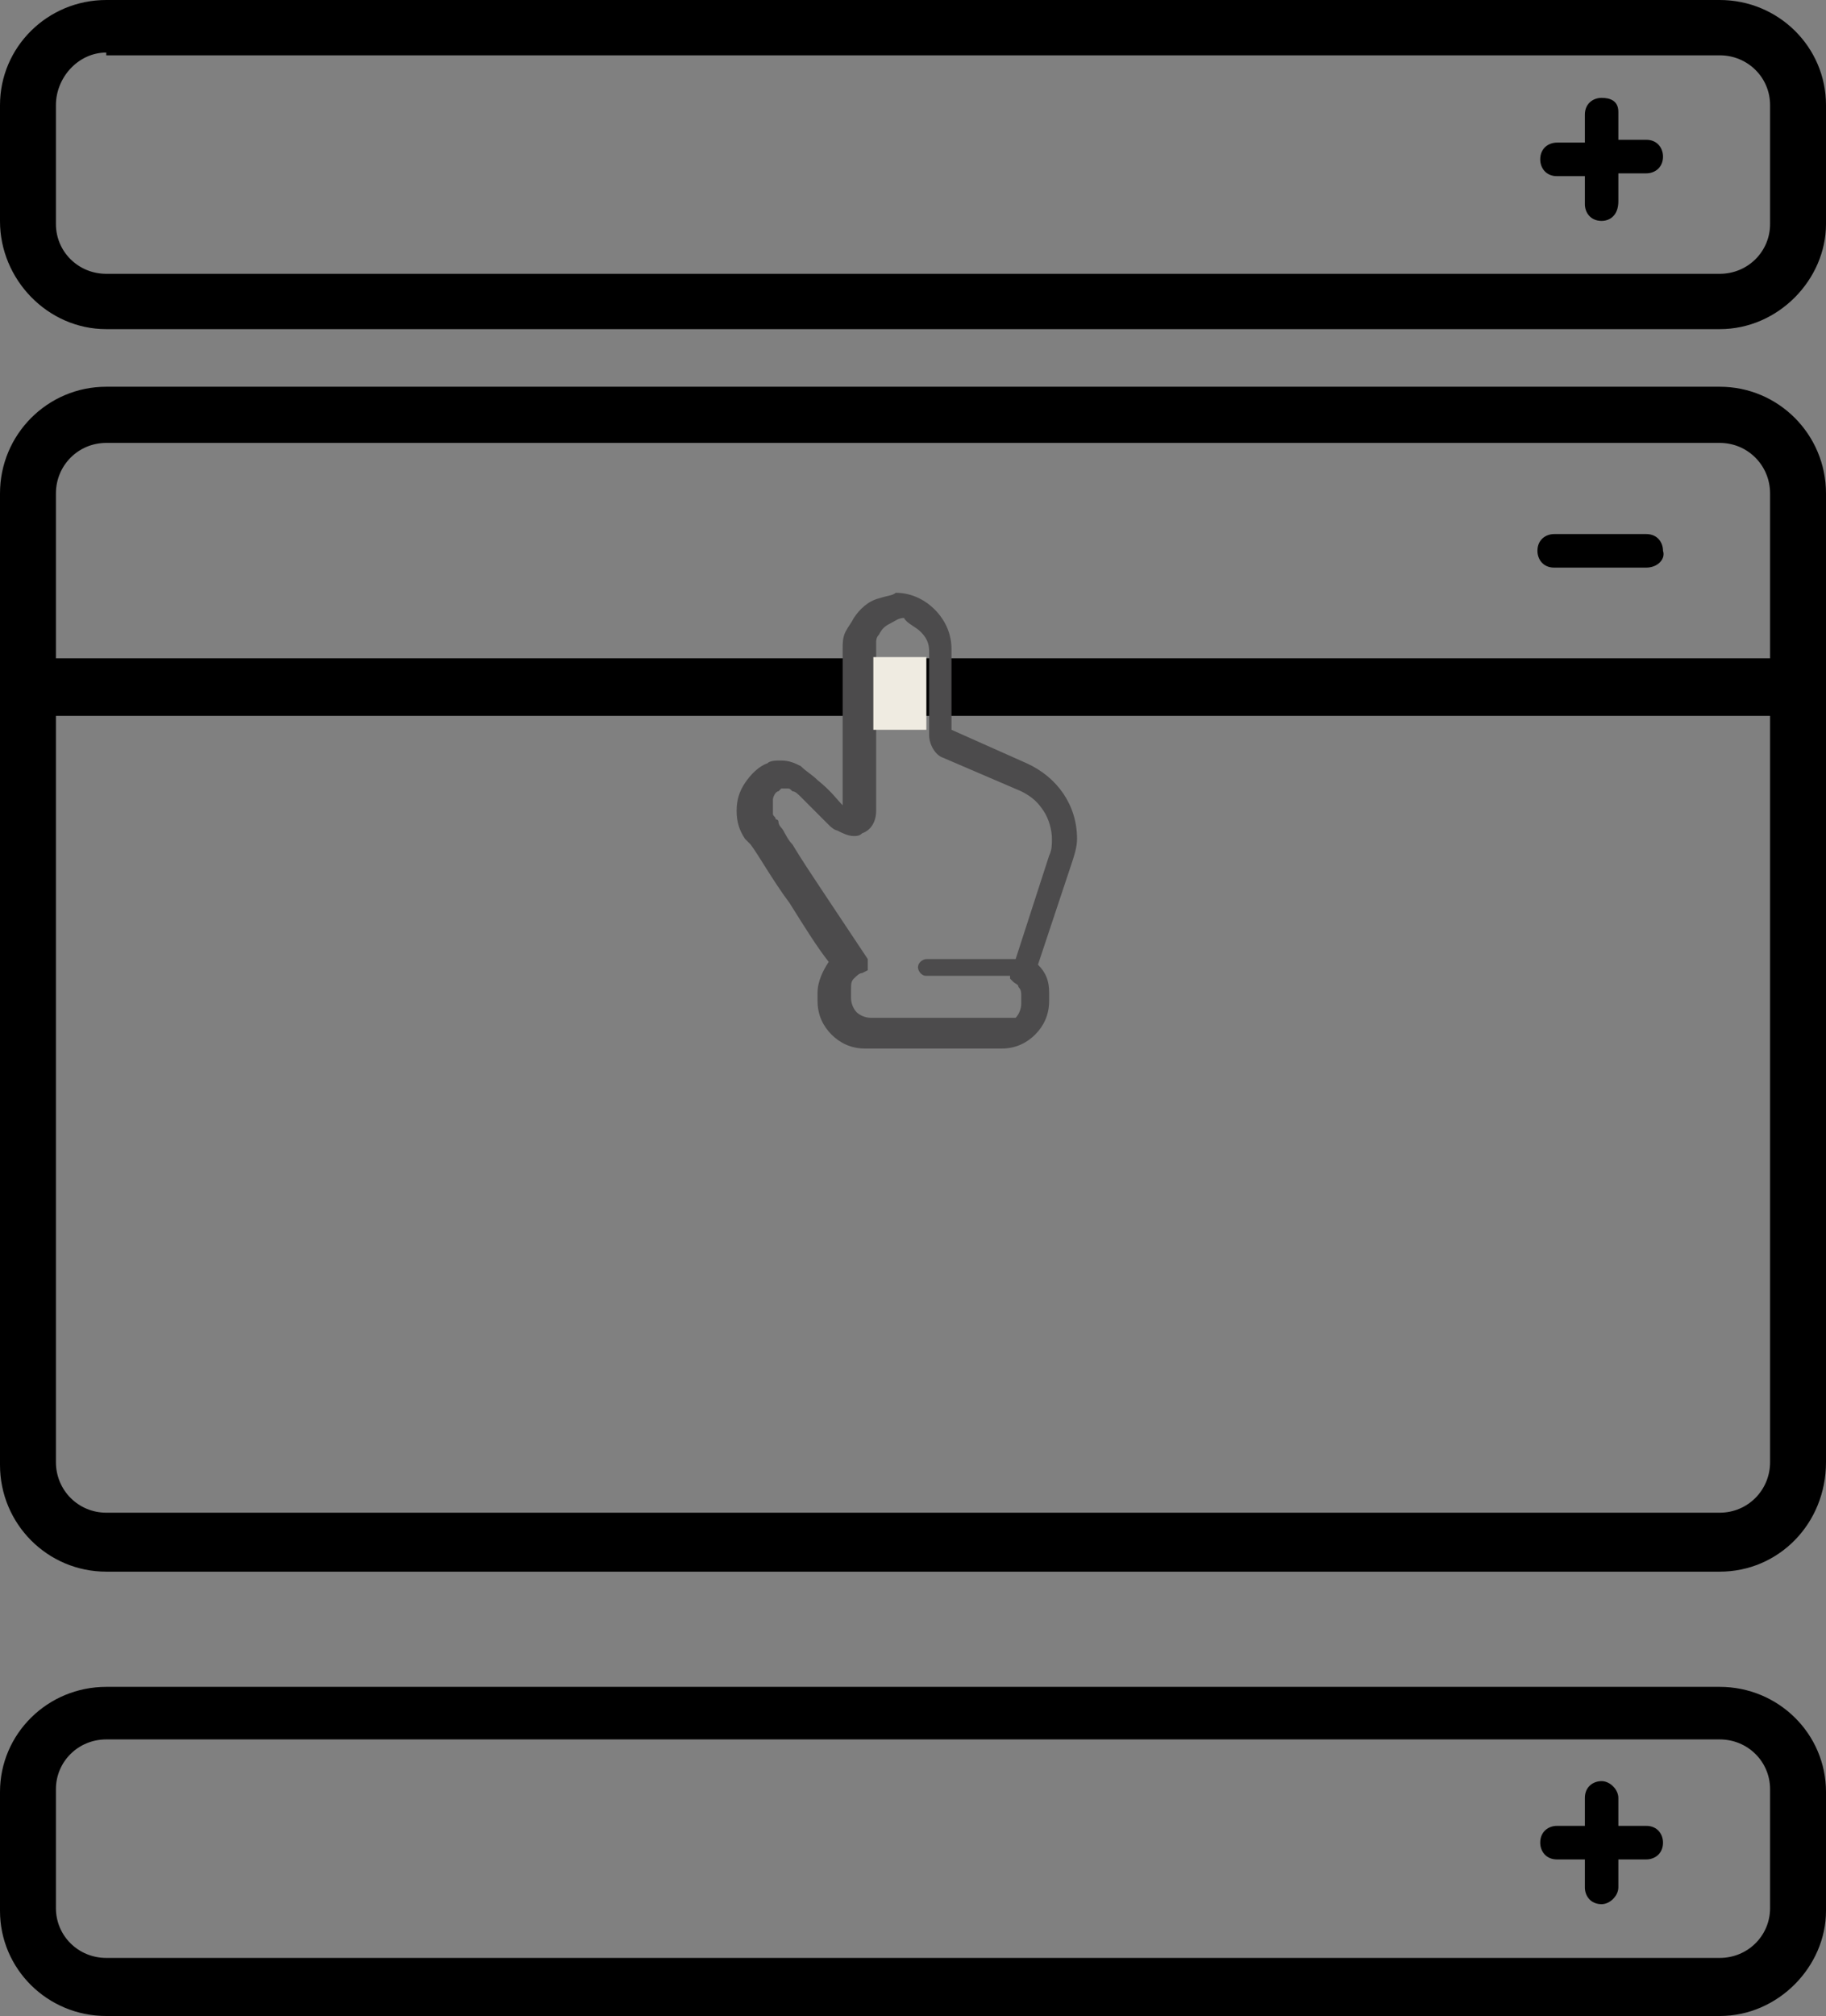 <?xml version="1.0" encoding="UTF-8"?> <svg xmlns="http://www.w3.org/2000/svg" width="222" height="245" viewBox="0 0 222 245" fill="none"><rect x="0" y="0" width="222" height="245" fill="#808080" stroke="none"/><path d="M209.081 40H12.919C5.779 40 0 33.95 0 26.891V12.773C0 5.714 5.779 0 12.919 0H209.081C216.221 0 222 5.714 222 12.773V27.227C222 33.95 216.221 40 209.081 40ZM12.919 6.387C9.519 6.387 6.799 9.412 6.799 12.773V27.227C6.799 30.588 9.519 33.277 12.919 33.277H209.081C212.481 33.277 215.201 30.588 215.201 27.227V12.773C215.201 9.412 212.481 6.723 209.081 6.723H12.919V6.387Z" fill="black"></path><path d="M194.042 13.592C194.042 13.253 194.381 13.253 194.381 13.253C194.721 13.253 194.721 13.253 194.721 13.592V18.689H200.148C200.488 18.689 200.488 19.029 200.488 19.029C200.488 19.369 200.488 19.369 200.148 19.369H195.06V24.466C195.06 25.146 194.721 25.146 194.721 25.146C194.381 25.146 194.381 25.146 194.381 24.806V19.709H189.293C188.954 19.709 188.954 19.369 188.954 19.369C188.954 19.029 188.954 19.029 189.293 19.029H194.381V13.592H194.042Z" fill="black"></path><path d="M194.72 26.845C193.363 26.845 192.685 25.825 192.685 24.806V21.408H189.292C187.935 21.408 187.257 20.388 187.257 19.369C187.257 18.01 188.275 17.33 189.292 17.33H192.685V13.932C192.685 12.573 193.702 11.893 194.72 11.893C195.738 11.893 196.755 12.233 196.755 13.592V16.99H200.148C201.505 16.99 202.183 18.01 202.183 19.029C202.183 20.388 201.165 21.068 200.148 21.068H196.755V24.466C196.755 26.165 195.738 26.845 194.72 26.845Z" fill="black"></path><path d="M209.081 245H12.919C5.779 245 0 239.286 0 232.227V217.773C0 210.714 5.779 205 12.919 205H209.081C216.221 205 222 210.714 222 217.773V232.227C222 238.95 216.221 245 209.081 245ZM12.919 211.387C9.519 211.387 6.799 214.076 6.799 217.437V231.891C6.799 235.252 9.519 237.941 12.919 237.941H209.081C212.481 237.941 215.201 235.252 215.201 231.891V217.437C215.201 214.076 212.481 211.387 209.081 211.387H12.919Z" fill="black"></path><path d="M194.042 218.155C194.042 217.815 194.381 217.815 194.381 217.815C194.721 217.815 194.721 217.815 194.721 218.155V223.252H200.148C200.488 223.252 200.488 223.592 200.488 223.592C200.488 223.932 200.488 223.932 200.148 223.932H195.06V229.029C195.06 229.369 194.721 229.369 194.721 229.369C194.381 229.369 194.381 229.369 194.381 229.029V223.932H189.293C188.954 223.932 188.954 223.592 188.954 223.592C188.954 223.252 188.954 223.252 189.293 223.252H194.381V218.155H194.042Z" fill="black"></path><path d="M194.72 231.408C193.363 231.408 192.685 230.388 192.685 229.369V225.971H189.292C187.935 225.971 187.257 224.951 187.257 223.932C187.257 222.573 188.275 221.893 189.292 221.893H192.685V218.495C192.685 217.136 193.702 216.456 194.72 216.456C195.738 216.456 196.755 217.476 196.755 218.495V221.893H200.148C201.505 221.893 202.183 222.913 202.183 223.932C202.183 225.291 201.165 225.971 200.148 225.971H196.755V229.369C196.755 230.388 195.738 231.408 194.72 231.408Z" fill="black"></path><path d="M209.081 191H12.919C5.779 191 0 185.199 0 178.033V59.967C0 52.801 5.779 47 12.919 47H209.081C216.221 47 222 52.801 222 59.967V177.692C222 185.199 216.221 191 209.081 191ZM12.919 53.825C9.519 53.825 6.799 56.554 6.799 59.967V177.692C6.799 181.104 9.519 183.834 12.919 183.834H209.081C212.481 183.834 215.201 181.104 215.201 177.692V59.967C215.201 56.554 212.481 53.825 209.081 53.825H12.919Z" fill="black"></path><path d="M200.148 66.262C200.487 66.262 200.487 66.602 200.487 66.602C200.487 66.942 200.487 66.942 200.148 66.942H188.953C188.614 66.942 188.614 66.602 188.614 66.602C188.614 66.262 188.614 66.262 188.953 66.262H200.148Z" fill="black"></path><path d="M200.148 68.981H188.953C187.596 68.981 186.918 67.961 186.918 66.942C186.918 65.583 187.936 64.903 188.953 64.903H200.148C201.505 64.903 202.183 65.922 202.183 66.942C202.523 67.961 201.505 68.981 200.148 68.981Z" fill="black"></path><path d="M218 80H3V87H218V80Z" fill="black"></path><path d="M106.858 72.719C105.501 73.058 104.483 74.078 103.805 75.097C103.466 75.777 103.126 76.117 102.787 76.796C102.448 77.476 102.448 78.156 102.448 78.835V97.864C101.77 97.185 101.091 96.165 99.395 94.806C98.716 94.126 98.038 93.787 97.359 93.107C96.681 92.767 96.003 92.427 94.985 92.427C94.306 92.427 93.628 92.427 93.289 92.767C92.271 93.107 91.253 94.126 90.575 95.146C89.896 96.165 89.557 97.185 89.557 98.544C89.557 99.903 89.896 100.923 90.575 101.942C90.575 101.942 90.914 102.282 91.253 102.622C92.271 103.981 93.967 107.039 96.003 109.757C97.699 112.476 99.395 115.194 100.752 116.893C100.073 117.913 99.395 119.272 99.395 120.631V121.651C99.395 123.35 100.073 124.709 101.091 125.728C102.109 126.748 103.466 127.427 105.162 127.427H121.784C123.48 127.427 124.837 126.748 125.855 125.728C126.873 124.709 127.551 123.35 127.551 121.651V120.631C127.551 119.272 127.212 118.253 126.194 117.233L130.265 105C130.604 103.981 130.944 102.961 130.944 101.942C130.944 97.864 128.569 94.466 124.837 92.767L115.678 88.689V78.835C115.678 77.136 115 75.437 113.643 74.078C112.286 72.719 110.59 72.039 108.893 72.039C108.554 72.379 107.876 72.379 106.858 72.719ZM111.947 76.796C112.625 77.476 112.964 78.156 112.964 79.175V89.369C112.964 90.389 113.643 91.748 114.66 92.088L124.159 96.165C125.516 96.845 126.194 97.525 126.873 98.544C127.551 99.563 127.89 100.923 127.89 101.942C127.89 102.622 127.89 103.301 127.551 103.981L123.48 116.554H112.625C112.286 116.554 111.607 116.893 111.607 117.573C111.607 117.913 111.947 118.592 112.625 118.592H122.802V118.932L123.141 119.272C123.48 119.612 123.82 119.612 123.82 119.952C124.159 120.291 124.159 120.631 124.159 120.971V121.99C124.159 122.67 123.82 123.35 123.48 123.69C123.48 123.69 123.141 123.69 122.463 123.69H105.84C105.162 123.69 104.483 123.35 104.144 123.01C103.805 122.67 103.466 121.99 103.466 121.311V120.291C103.466 119.612 103.466 119.272 103.805 118.932C104.144 118.592 104.483 118.253 104.823 118.253L105.501 117.913V116.893V116.554C105.501 116.554 102.787 112.476 100.073 108.398C98.716 106.359 97.359 104.321 96.342 102.622C95.663 101.942 95.324 100.923 94.985 100.583C94.646 100.243 94.646 99.903 94.646 99.903C94.646 99.563 94.306 99.563 94.306 99.563C94.306 99.224 93.967 99.224 93.967 98.884C93.967 98.544 93.967 98.544 93.967 98.204C93.967 97.864 93.967 97.525 93.967 97.185C93.967 96.845 94.306 96.165 94.646 96.165L94.985 95.826C95.324 95.826 95.324 95.826 95.663 95.826C96.003 95.826 96.003 95.826 96.342 96.165C96.681 96.165 97.02 96.505 97.359 96.845C99.056 98.544 100.073 99.563 100.752 100.243C101.43 100.923 101.77 100.923 101.77 100.923C102.448 101.262 103.126 101.602 103.805 101.602C104.144 101.602 104.483 101.602 104.823 101.262C105.84 100.923 106.519 99.903 106.519 98.544V78.156C106.519 77.816 106.519 77.476 106.858 77.136C107.197 76.457 107.536 76.117 108.215 75.777C108.893 75.437 109.233 75.097 109.911 75.097C110.25 75.777 111.268 76.117 111.947 76.796Z" fill="#4C4B4C"></path><path d="M112.625 79.855H106.179V88.689H112.625V79.855Z" fill="#EFEBE1"></path></svg> 